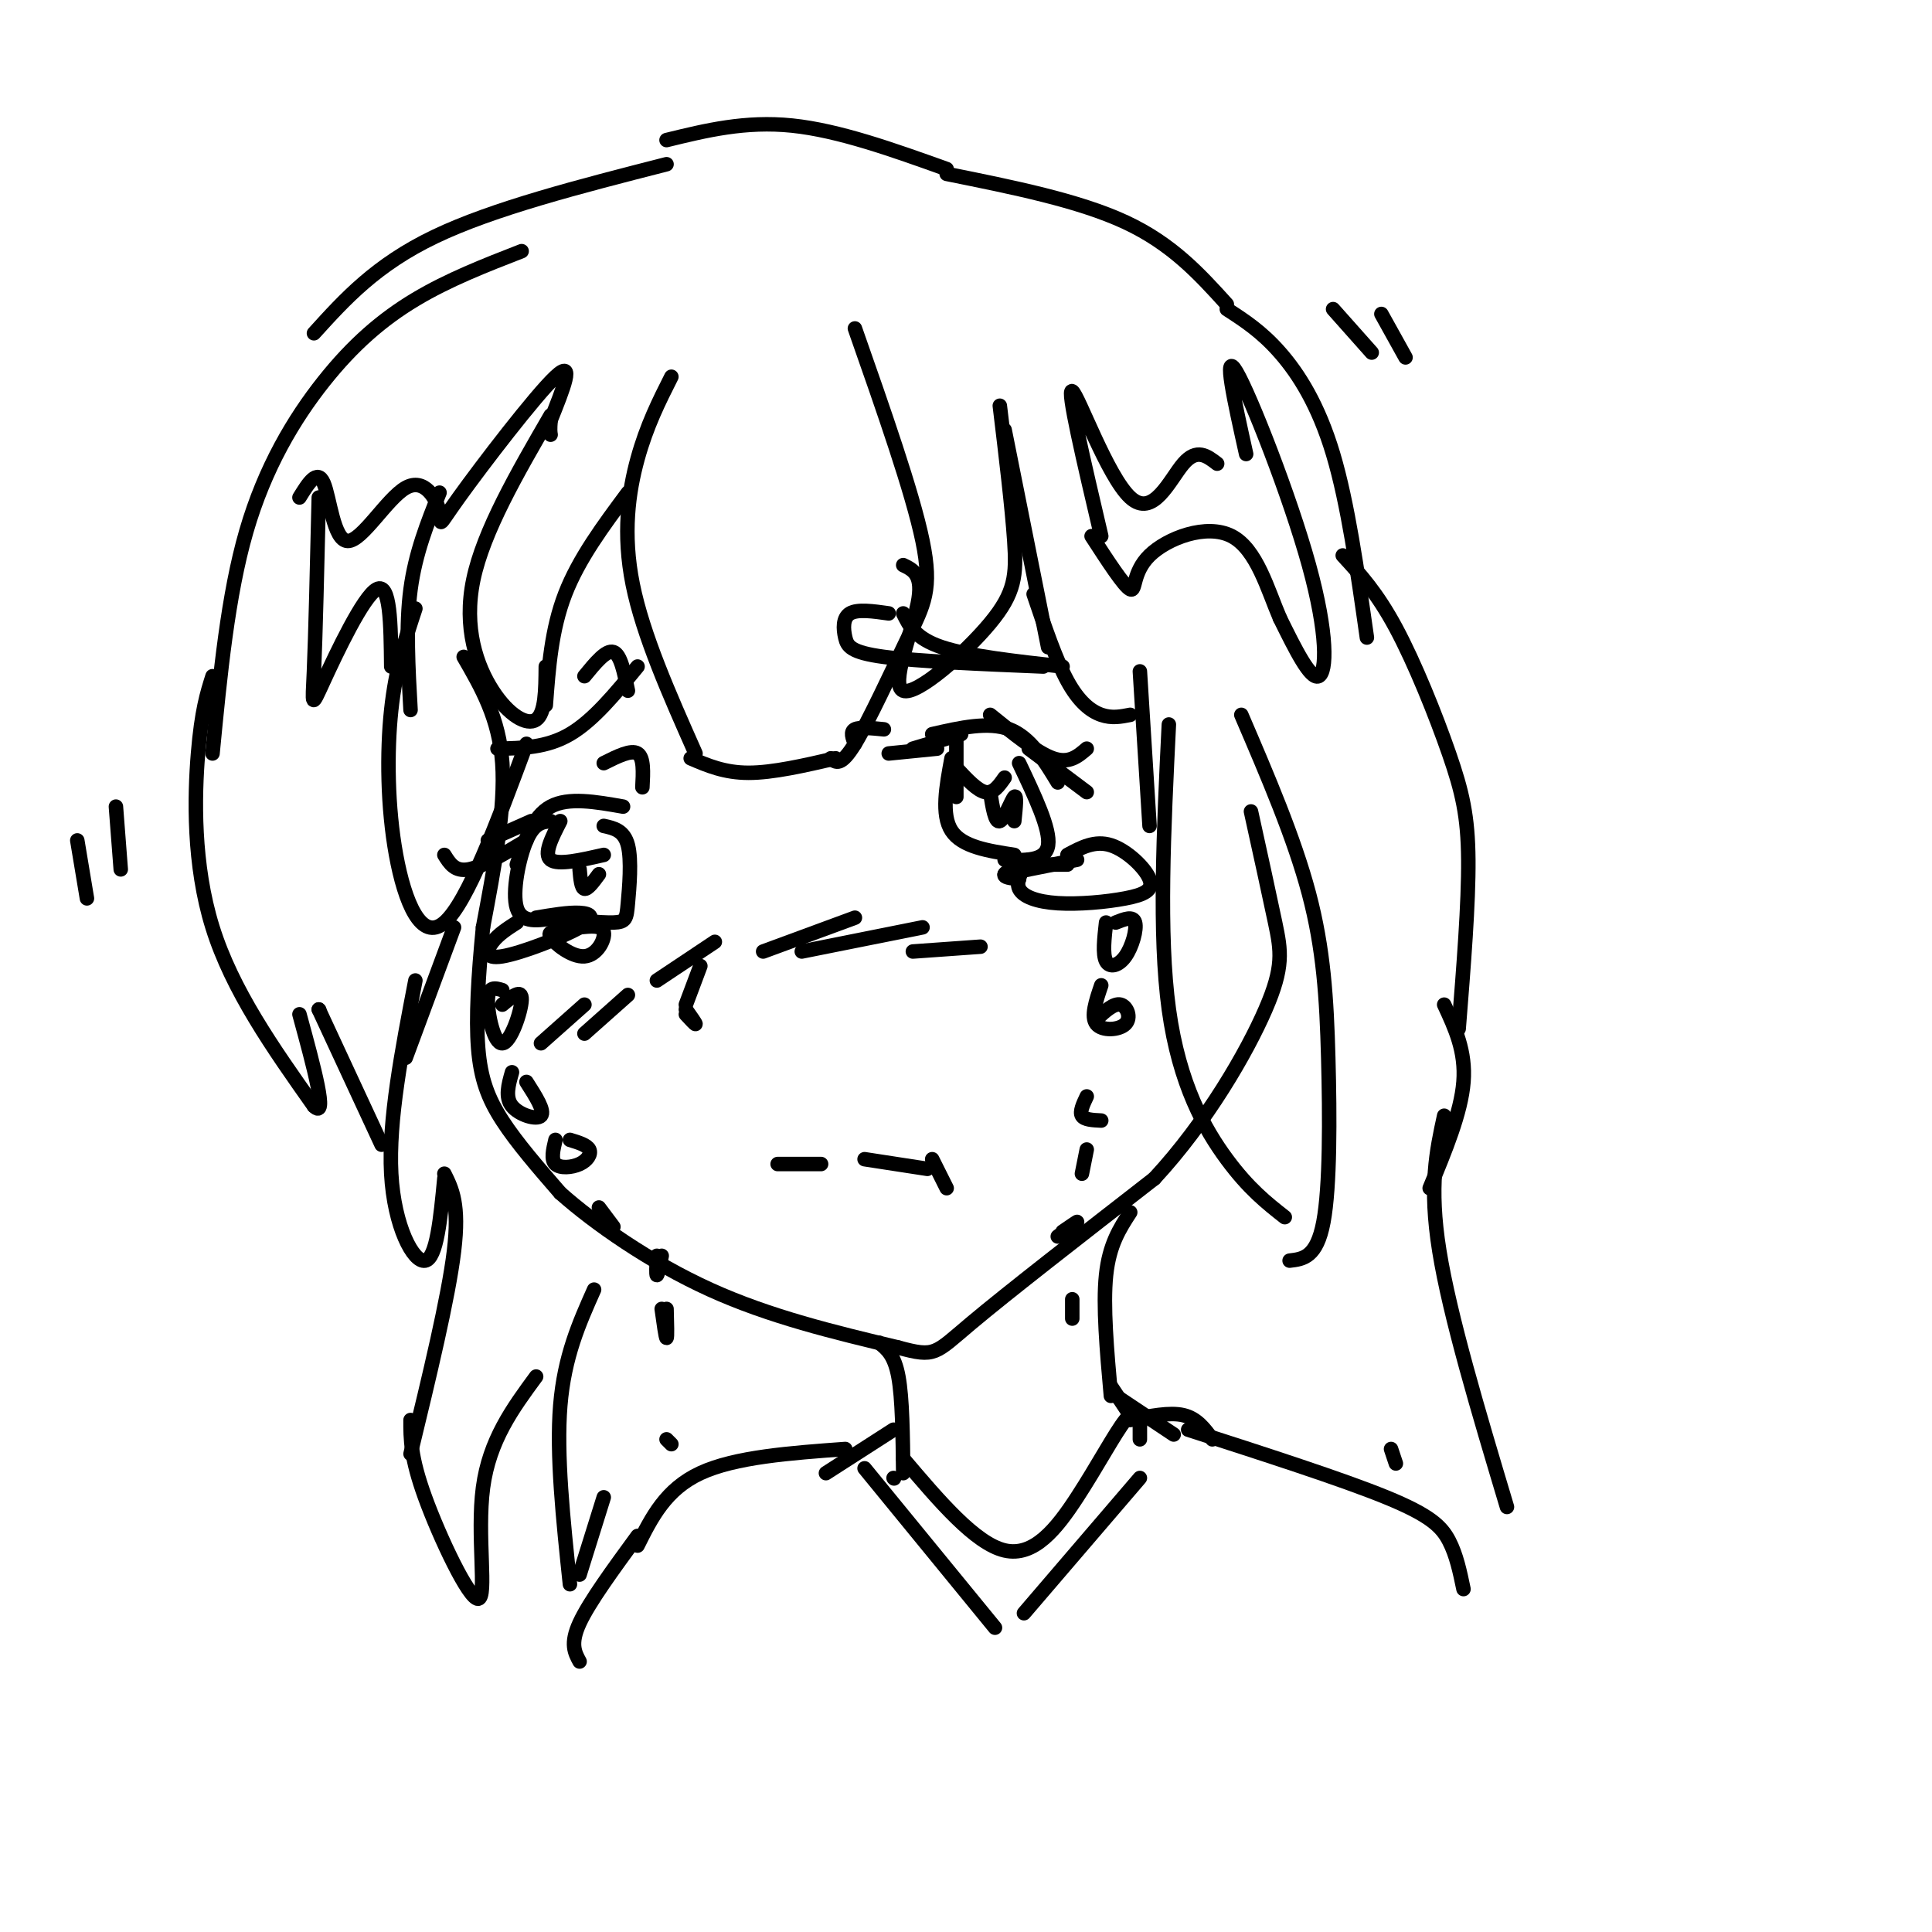 <svg viewBox='0 0 400 400' version='1.1' xmlns='http://www.w3.org/2000/svg' xmlns:xlink='http://www.w3.org/1999/xlink'><g fill='none' stroke='rgb(0,0,0)' stroke-width='3' stroke-linecap='round' stroke-linejoin='round'><path d='M96,136c3.667,6.333 7.333,12.667 8,22c0.667,9.333 -1.667,21.667 -4,34'/><path d='M100,192c-1.000,10.202 -1.500,18.708 -1,25c0.500,6.292 2.000,10.369 5,15c3.000,4.631 7.500,9.815 12,15'/><path d='M116,247c7.022,6.244 18.578,14.356 31,20c12.422,5.644 25.711,8.822 39,12'/><path d='M186,279c7.711,2.089 7.489,1.311 15,-5c7.511,-6.311 22.756,-18.156 38,-30'/><path d='M239,244c10.905,-11.762 19.167,-26.167 23,-35c3.833,-8.833 3.238,-12.095 2,-18c-1.238,-5.905 -3.119,-14.452 -5,-23'/><path d='M184,156c0.000,0.000 10.000,-1.000 10,-1'/><path d='M189,155c0.000,0.000 10.000,-3.000 10,-3'/><path d='M193,152c5.833,-1.333 11.667,-2.667 16,-1c4.333,1.667 7.167,6.333 10,11'/><path d='M213,155c0.000,0.000 12.000,9.000 12,9'/><path d='M198,152c0.000,0.000 0.000,13.000 0,13'/><path d='M197,157c-1.083,5.833 -2.167,11.667 0,15c2.167,3.333 7.583,4.167 13,5'/><path d='M211,158c3.250,6.833 6.500,13.667 6,17c-0.500,3.333 -4.750,3.167 -9,3'/><path d='M198,159c2.167,2.333 4.333,4.667 6,5c1.667,0.333 2.833,-1.333 4,-3'/><path d='M205,164c0.511,3.200 1.022,6.400 2,6c0.978,-0.400 2.422,-4.400 3,-5c0.578,-0.600 0.289,2.200 0,5'/><path d='M205,148c4.833,3.917 9.667,7.833 13,9c3.333,1.167 5.167,-0.417 7,-2'/><path d='M184,127c-3.226,-0.458 -6.452,-0.917 -8,0c-1.548,0.917 -1.417,3.208 -1,5c0.417,1.792 1.119,3.083 8,4c6.881,0.917 19.940,1.458 33,2'/><path d='M187,127c1.250,2.583 2.500,5.167 8,7c5.500,1.833 15.250,2.917 25,4'/><path d='M129,167c-5.667,-1.000 -11.333,-2.000 -15,0c-3.667,2.000 -5.333,7.000 -7,12'/><path d='M109,174c-4.583,2.750 -9.167,5.500 -12,6c-2.833,0.500 -3.917,-1.250 -5,-3'/><path d='M110,170c0.000,0.000 -9.000,4.000 -9,4'/><path d='M114,170c-1.711,0.178 -3.422,0.356 -5,4c-1.578,3.644 -3.022,10.756 -2,14c1.022,3.244 4.511,2.622 8,2'/><path d='M125,171c2.101,0.458 4.202,0.917 5,4c0.798,3.083 0.292,8.792 0,12c-0.292,3.208 -0.369,3.917 -3,4c-2.631,0.083 -7.815,-0.458 -13,-1'/><path d='M116,170c-1.750,3.417 -3.500,6.833 -2,8c1.500,1.167 6.250,0.083 11,-1'/><path d='M120,180c0.167,1.917 0.333,3.833 1,4c0.667,0.167 1.833,-1.417 3,-3'/><path d='M103,155c5.083,-0.083 10.167,-0.167 15,-3c4.833,-2.833 9.417,-8.417 14,-14'/><path d='M121,140c2.250,-2.750 4.500,-5.500 6,-5c1.500,0.500 2.250,4.250 3,8'/><path d='M125,158c2.833,-1.417 5.667,-2.833 7,-2c1.333,0.833 1.167,3.917 1,7'/><path d='M177,154c-0.500,-1.250 -1.000,-2.500 0,-3c1.000,-0.500 3.500,-0.250 6,0'/><path d='M145,200c0.000,0.000 -3.000,8.000 -3,8'/><path d='M161,241c0.000,0.000 9.000,0.000 9,0'/><path d='M179,240c0.000,0.000 13.000,2.000 13,2'/><path d='M142,210c1.000,1.083 2.000,2.167 2,2c0.000,-0.167 -1.000,-1.583 -2,-3'/><path d='M208,181c0.000,0.000 15.000,-3.000 15,-3'/><path d='M213,179c0.000,0.000 8.000,0.000 8,0'/><path d='M213,178c-2.333,1.167 -4.667,2.333 -5,3c-0.333,0.667 1.333,0.833 3,1'/><path d='M213,178c-1.380,2.182 -2.761,4.365 -2,6c0.761,1.635 3.662,2.723 8,3c4.338,0.277 10.111,-0.256 14,-1c3.889,-0.744 5.893,-1.700 5,-4c-0.893,-2.300 -4.684,-5.943 -8,-7c-3.316,-1.057 -6.158,0.471 -9,2'/><path d='M107,191c-1.869,1.195 -3.738,2.389 -5,4c-1.262,1.611 -1.915,3.638 2,3c3.915,-0.638 12.400,-3.941 16,-6c3.600,-2.059 2.314,-2.874 0,-3c-2.314,-0.126 -5.657,0.437 -9,1'/><path d='M117,193c-1.911,-0.173 -3.821,-0.345 -3,1c0.821,1.345 4.375,4.208 7,4c2.625,-0.208 4.321,-3.488 4,-5c-0.321,-1.512 -2.661,-1.256 -5,-1'/><path d='M112,216c0.000,0.000 9.000,-8.000 9,-8'/><path d='M121,214c0.000,0.000 9.000,-8.000 9,-8'/><path d='M136,203c0.000,0.000 12.000,-8.000 12,-8'/><path d='M158,197c0.000,0.000 19.000,-7.000 19,-7'/><path d='M166,197c0.000,0.000 25.000,-5.000 25,-5'/><path d='M189,197c0.000,0.000 14.000,-1.000 14,-1'/><path d='M229,191c-0.369,3.286 -0.738,6.571 0,8c0.738,1.429 2.583,1.000 4,-1c1.417,-2.000 2.405,-5.571 2,-7c-0.405,-1.429 -2.202,-0.714 -4,0'/><path d='M228,204c-1.101,3.244 -2.202,6.488 -1,8c1.202,1.512 4.708,1.292 6,0c1.292,-1.292 0.369,-3.655 -1,-4c-1.369,-0.345 -3.185,1.327 -5,3'/><path d='M225,227c-0.750,1.583 -1.500,3.167 -1,4c0.500,0.833 2.250,0.917 4,1'/><path d='M225,238c0.000,0.000 -1.000,5.000 -1,5'/><path d='M104,205c-1.464,-0.446 -2.929,-0.893 -3,2c-0.071,2.893 1.250,9.125 3,9c1.750,-0.125 3.929,-6.607 4,-9c0.071,-2.393 -1.964,-0.696 -4,1'/><path d='M106,222c-0.733,2.578 -1.467,5.156 0,7c1.467,1.844 5.133,2.956 6,2c0.867,-0.956 -1.067,-3.978 -3,-7'/><path d='M115,236c-0.482,2.036 -0.964,4.071 0,5c0.964,0.929 3.375,0.750 5,0c1.625,-0.750 2.464,-2.071 2,-3c-0.464,-0.929 -2.232,-1.464 -4,-2'/><path d='M124,250c0.000,0.000 3.000,4.000 3,4'/><path d='M193,240c0.000,0.000 3.000,6.000 3,6'/><path d='M139,78c-2.556,5.067 -5.111,10.133 -7,17c-1.889,6.867 -3.111,15.533 -1,26c2.111,10.467 7.556,22.733 13,35'/><path d='M143,157c3.500,1.500 7.000,3.000 12,3c5.000,0.000 11.500,-1.500 18,-3'/><path d='M172,157c1.042,0.887 2.083,1.774 5,-3c2.917,-4.774 7.708,-15.208 11,-22c3.292,-6.792 5.083,-9.940 3,-20c-2.083,-10.060 -8.042,-27.030 -14,-44'/><path d='M187,117c2.108,1.010 4.217,2.019 3,8c-1.217,5.981 -5.759,16.933 -3,18c2.759,1.067 12.820,-7.751 18,-14c5.180,-6.249 5.480,-9.928 5,-17c-0.480,-7.072 -1.740,-17.536 -3,-28'/><path d='M208,89c0.000,0.000 9.000,45.000 9,45'/><path d='M214,123c2.311,6.822 4.622,13.644 7,18c2.378,4.356 4.822,6.244 7,7c2.178,0.756 4.089,0.378 6,0'/><path d='M236,139c0.000,0.000 2.000,32.000 2,32'/><path d='M242,150c-1.067,21.733 -2.133,43.467 0,59c2.133,15.533 7.467,24.867 12,31c4.533,6.133 8.267,9.067 12,12'/><path d='M257,148c5.476,12.756 10.952,25.512 14,37c3.048,11.488 3.667,21.708 4,34c0.333,12.292 0.381,26.655 -1,34c-1.381,7.345 -4.190,7.673 -7,8'/><path d='M130,102c-5.083,6.833 -10.167,13.667 -13,21c-2.833,7.333 -3.417,15.167 -4,23'/><path d='M113,138c-0.042,4.845 -0.083,9.690 -2,11c-1.917,1.310 -5.708,-0.917 -9,-6c-3.292,-5.083 -6.083,-13.024 -4,-23c2.083,-9.976 9.042,-21.988 16,-34'/><path d='M91,102c-2.500,6.250 -5.000,12.500 -6,20c-1.000,7.500 -0.500,16.250 0,25'/><path d='M86,126c-2.030,6.119 -4.060,12.238 -5,21c-0.940,8.762 -0.792,20.167 1,30c1.792,9.833 5.226,18.095 10,14c4.774,-4.095 10.887,-20.548 17,-37'/><path d='M94,192c0.000,0.000 -10.000,27.000 -10,27'/><path d='M86,203c-2.800,14.511 -5.600,29.022 -5,40c0.600,10.978 4.600,18.422 7,18c2.400,-0.422 3.200,-8.711 4,-17'/><path d='M108,52c-7.583,2.952 -15.167,5.905 -22,10c-6.833,4.095 -12.917,9.333 -19,17c-6.083,7.667 -12.167,17.762 -16,31c-3.833,13.238 -5.417,29.619 -7,46'/><path d='M44,140c-1.133,3.578 -2.267,7.156 -3,16c-0.733,8.844 -1.067,22.956 3,36c4.067,13.044 12.533,25.022 21,37'/><path d='M65,229c3.000,3.000 0.000,-8.000 -3,-19'/><path d='M138,34c-17.917,4.583 -35.833,9.167 -48,15c-12.167,5.833 -18.583,12.917 -25,20'/><path d='M138,29c8.167,-2.000 16.333,-4.000 26,-3c9.667,1.000 20.833,5.000 32,9'/><path d='M196,36c13.667,2.750 27.333,5.500 37,10c9.667,4.500 15.333,10.750 21,17'/><path d='M254,64c3.578,2.311 7.156,4.622 11,9c3.844,4.378 7.956,10.822 11,21c3.044,10.178 5.022,24.089 7,38'/><path d='M278,115c3.536,3.845 7.071,7.690 11,15c3.929,7.310 8.250,18.083 11,26c2.750,7.917 3.929,12.976 4,22c0.071,9.024 -0.964,22.012 -2,35'/><path d='M299,208c2.250,4.833 4.500,9.667 4,16c-0.500,6.333 -3.750,14.167 -7,22'/><path d='M182,278c1.583,1.250 3.167,2.500 4,7c0.833,4.500 0.917,12.250 1,20'/><path d='M234,251c-2.167,3.333 -4.333,6.667 -5,13c-0.667,6.333 0.167,15.667 1,25'/><path d='M230,287c0.000,0.000 4.000,6.000 4,6'/><path d='M231,289c0.000,0.000 12.000,8.000 12,8'/><path d='M234,294c4.083,-0.833 8.167,-1.667 11,-1c2.833,0.667 4.417,2.833 6,5'/><path d='M236,295c0.000,0.000 0.000,3.000 0,3'/><path d='M236,295c-0.458,-1.792 -0.917,-3.583 -3,-1c-2.083,2.583 -5.792,9.542 -10,16c-4.208,6.458 -8.917,12.417 -15,11c-6.083,-1.417 -13.542,-10.208 -21,-19'/><path d='M185,296c0.000,0.000 -14.000,9.000 -14,9'/><path d='M175,300c-11.417,0.833 -22.833,1.667 -30,5c-7.167,3.333 -10.083,9.167 -13,15'/><path d='M246,296c15.933,5.133 31.867,10.267 41,14c9.133,3.733 11.467,6.067 13,9c1.533,2.933 2.267,6.467 3,10'/><path d='M299,231c-1.583,7.250 -3.167,14.500 -1,28c2.167,13.500 8.083,33.250 14,53'/><path d='M92,243c1.583,3.167 3.167,6.333 2,16c-1.167,9.667 -5.083,25.833 -9,42'/><path d='M85,294c-0.012,3.839 -0.024,7.679 3,16c3.024,8.321 9.083,21.125 11,21c1.917,-0.125 -0.310,-13.179 1,-23c1.310,-9.821 6.155,-16.411 11,-23'/><path d='M123,267c-3.083,6.917 -6.167,13.833 -7,24c-0.833,10.167 0.583,23.583 2,37'/><path d='M125,310c0.000,0.000 -5.000,16.000 -5,16'/><path d='M132,318c-5.000,6.833 -10.000,13.667 -12,18c-2.000,4.333 -1.000,6.167 0,8'/><path d='M185,306c0.000,0.000 0.100,0.100 0.1,0.1'/><path d='M179,304c0.000,0.000 27.000,33.000 27,33'/><path d='M212,334c0.000,0.000 24.000,-28.000 24,-28'/><path d='M219,256c1.917,-1.417 3.833,-2.833 4,-3c0.167,-0.167 -1.417,0.917 -3,2'/><path d='M136,260c-0.083,2.000 -0.167,4.000 0,4c0.167,0.000 0.583,-2.000 1,-4'/><path d='M137,271c0.417,3.000 0.833,6.000 1,6c0.167,0.000 0.083,-3.000 0,-6'/><path d='M138,298c0.000,0.000 1.000,1.000 1,1'/><path d='M222,269c0.000,0.000 0.000,4.000 0,4'/><path d='M228,111c-3.607,-15.375 -7.214,-30.750 -6,-30c1.214,0.750 7.250,17.625 12,22c4.750,4.375 8.214,-3.750 11,-7c2.786,-3.250 4.893,-1.625 7,0'/><path d='M258,94c-2.435,-10.952 -4.869,-21.905 -2,-17c2.869,4.905 11.042,25.667 15,40c3.958,14.333 3.702,22.238 2,23c-1.702,0.762 -4.851,-5.619 -8,-12'/><path d='M265,128c-2.510,-5.802 -4.786,-14.308 -10,-17c-5.214,-2.692 -13.365,0.429 -17,4c-3.635,3.571 -2.753,7.592 -4,7c-1.247,-0.592 -4.624,-5.796 -8,-11'/><path d='M62,103c1.851,-2.993 3.703,-5.985 5,-3c1.297,2.985 2.040,11.948 5,12c2.960,0.052 8.136,-8.806 12,-11c3.864,-2.194 6.417,2.278 7,5c0.583,2.722 -0.805,3.694 4,-3c4.805,-6.694 15.801,-21.056 20,-25c4.199,-3.944 1.599,2.528 -1,9'/><path d='M114,87c-0.167,2.000 -0.083,2.500 0,3'/><path d='M66,103c-0.339,14.327 -0.679,28.655 -1,36c-0.321,7.345 -0.625,7.708 2,2c2.625,-5.708 8.179,-17.488 11,-19c2.821,-1.512 2.911,7.244 3,16'/><path d='M66,209c0.000,0.000 0.100,0.100 0.1,0.1'/><path d='M66,209c0.000,0.000 13.000,28.000 13,28'/><path d='M288,300c0.000,0.000 1.000,3.000 1,3'/><path d='M276,64c0.000,0.000 8.000,9.000 8,9'/><path d='M286,65c0.000,0.000 5.000,9.000 5,9'/><path d='M24,167c0.000,0.000 1.000,13.000 1,13'/><path d='M16,174c0.000,0.000 2.000,12.000 2,12'/></g>
</svg>